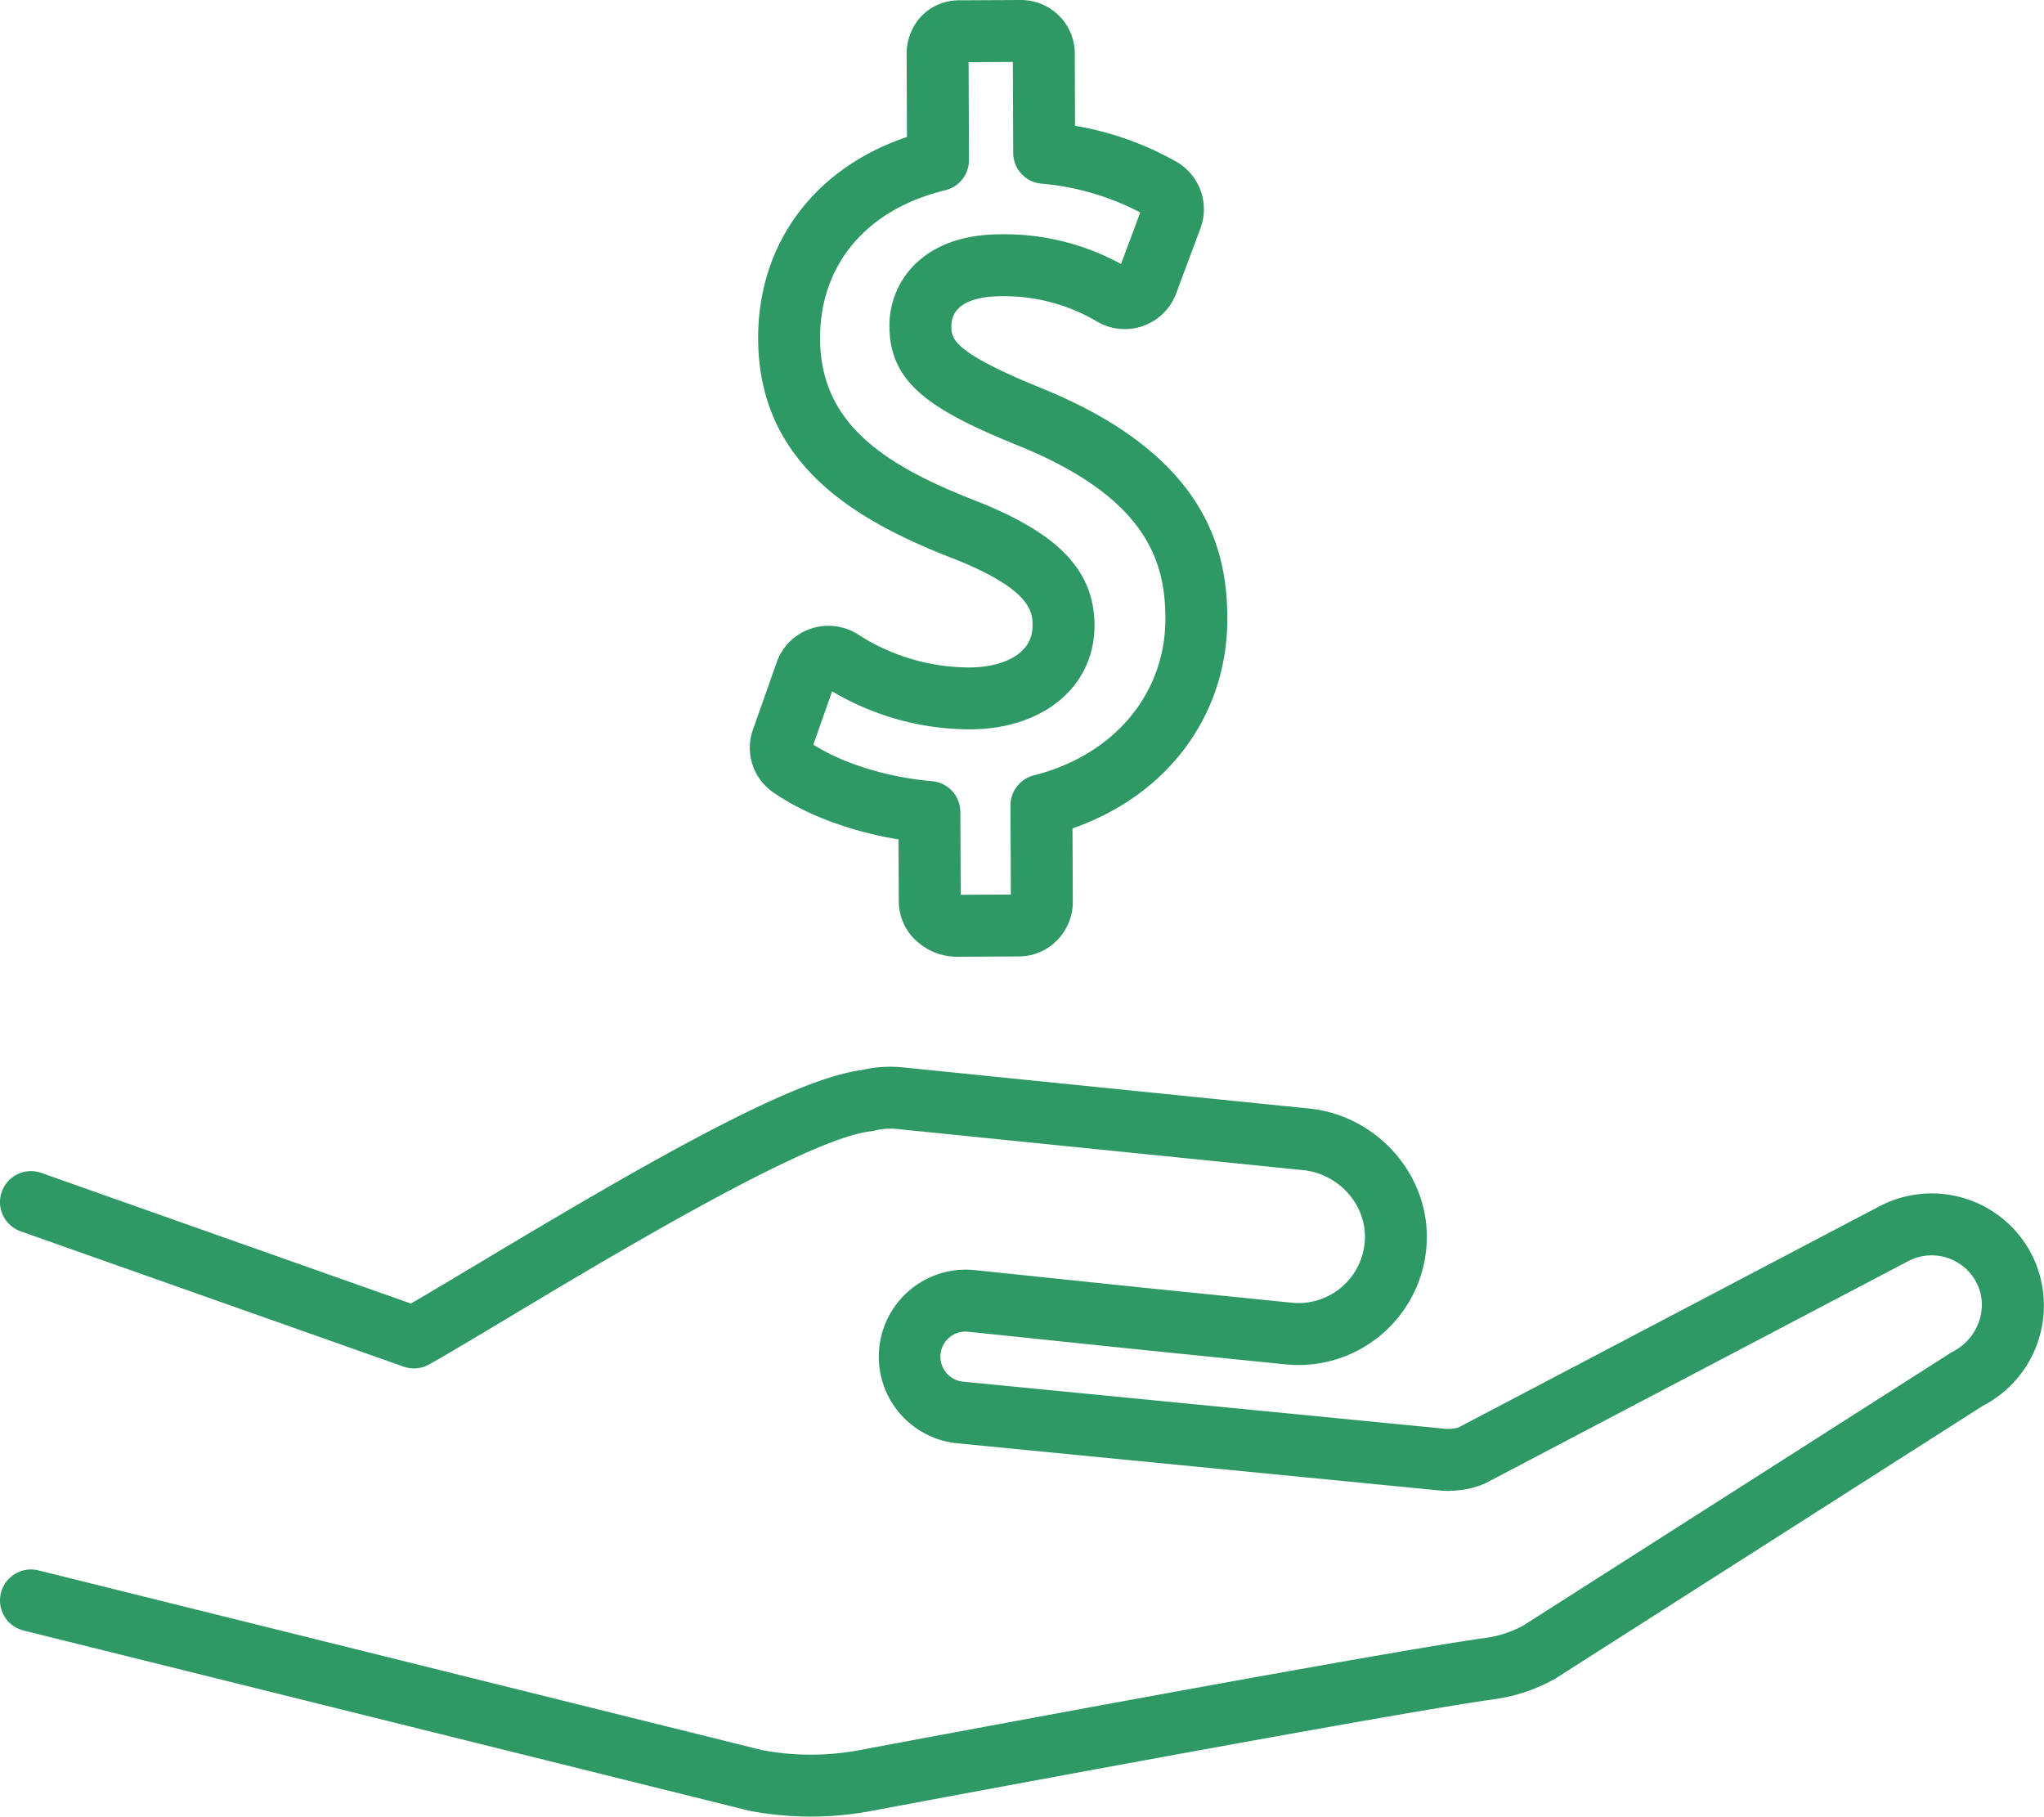 <svg xmlns="http://www.w3.org/2000/svg" viewBox="0 0 495.039 439.893"><defs><style>.a{fill:#2f9966;}</style></defs><path class="a" d="M196.375,439.893a79.37,79.37,0,0,1-14.729-1.383c-.139-.027-.278-.057-.415-.091L5.694,394.829A7.5,7.5,0,0,1,9.31,380.27l175.323,43.537a63.993,63.993,0,0,0,23.575-.017c38.146-7.143,129.28-24.088,151.6-27.166a26.572,26.572,0,0,0,9.211-3.053L472.436,327.6c.191-.121.387-.234.587-.337,6-3.107,8.632-10.4,5.857-16.27a12.215,12.215,0,0,0-16.655-5.641L360.036,359.032c-.089.047-.18.092-.27.135a19.754,19.754,0,0,1-6.375,1.679,20.645,20.645,0,0,1-4.6.088L231.753,349.491a21.075,21.075,0,1,1,4.318-41.929l40.3,4.2,36.473,3.694a16.11,16.11,0,0,0,17.7-15c.559-8.541-6.177-16.219-15.016-17.115l-98.311-9.955a16.142,16.142,0,0,0-5.524.412,7.294,7.294,0,0,1-.964.175c-15.223,1.742-62.016,29.778-87.156,44.839-7.966,4.773-14.846,8.895-19.636,11.589a7.5,7.5,0,0,1-6.177.535L5,298.164a7.5,7.5,0,0,1,5-14.143l89.516,31.635c4.364-2.527,10.006-5.908,16.344-9.7,39-23.362,75.422-44.515,92.665-46.812a30.913,30.913,0,0,1,10.2-.669l98.311,9.955c16.781,1.7,29.554,16.511,28.473,33.018a31.11,31.11,0,0,1-34.177,28.939l-36.5-3.7-40.314-4.2a6.075,6.075,0,1,0-1.26,12.084L350.3,346.01a7.186,7.186,0,0,0,1.412-.07c.032,0,.064-.008.1-.01.088-.01.177-.019.266-.026a5.947,5.947,0,0,0,1.2-.263l102.022-53.593a27.213,27.213,0,0,1,37.146,12.527,27.34,27.34,0,0,1-12.2,35.837L376.9,406.342c-.122.077-.246.151-.372.221a41.521,41.521,0,0,1-14.665,4.92c-22.618,3.118-121.212,21.493-150.891,27.051A79.267,79.267,0,0,1,196.375,439.893Z"></path><path class="a" d="M231.641,231.677a14.532,14.532,0,0,1-9.268-3.457,12.965,12.965,0,0,1-4.691-9.749l-.064-15.21c-11.712-1.907-22.82-6.072-30.643-11.6a13.09,13.09,0,0,1-4.516-15.26l5.649-16.009a13.194,13.194,0,0,1,8.292-8.167,13.383,13.383,0,0,1,11.549,1.5,49.813,49.813,0,0,0,26.812,7.9h.227c6.984-.035,15.126-2.719,15.09-10.174-.015-2.983-.043-8.539-18.681-15.988-23.5-9.084-47.629-22.552-47.779-53.336-.112-23.068,13.542-41.377,36.038-48.964l-.074-19.968a13.255,13.255,0,0,1,3.392-9.082A12.551,12.551,0,0,1,232.288.072L247.077,0h.069a13.156,13.156,0,0,1,9.215,3.675A12.94,12.94,0,0,1,260.3,13l.063,17.462a75.029,75.029,0,0,1,24.54,8.7,13.259,13.259,0,0,1,5.839,16.126l-5.888,15.773a13.275,13.275,0,0,1-18.969,6.915,44.239,44.239,0,0,0-23.238-6.245h-.258c-4.484.022-12,1-11.972,7.3.014,2.848.029,6.076,21.436,14.813,40.529,16.3,45.321,39.6,45.4,55.7.115,23.532-14.414,43.028-37.5,51.049l.074,17.676a13.272,13.272,0,0,1-3.711,9.326,13.014,13.014,0,0,1-9.384,4.008l-15.028.073Zm13.186-13.339h0Zm-47.844-38.022c7.194,4.587,18.016,7.938,28.74,8.845a7.5,7.5,0,0,1,6.868,7.442l.084,20.069,12.145-.059-.091-21.562a7.5,7.5,0,0,1,5.671-7.3c19.439-4.89,31.942-19.856,31.852-38.128-.067-13.568-4.4-29.153-36.018-41.867a.3.3,0,0,0-.036-.014C225.4,99.249,215.484,92.8,215.416,79.1a20.781,20.781,0,0,1,6.744-15.628c4.837-4.431,11.617-6.7,20.154-6.741h.333a58.73,58.73,0,0,1,28.855,7.2l4.658-12.481a63.344,63.344,0,0,0-23.993-6.984,7.5,7.5,0,0,1-6.781-7.438l-.08-22.027-10.717.052.088,23.7a7.5,7.5,0,0,1-5.742,7.318c-19.071,4.6-30.4,18.047-30.317,35.969.1,20.5,15.37,30.6,38.268,39.449,19.719,7.881,28.127,16.807,28.192,29.875.071,14.779-12.271,25.16-30.017,25.247h-.294a65.5,65.5,0,0,1-33.231-9.206Z"></path></svg>